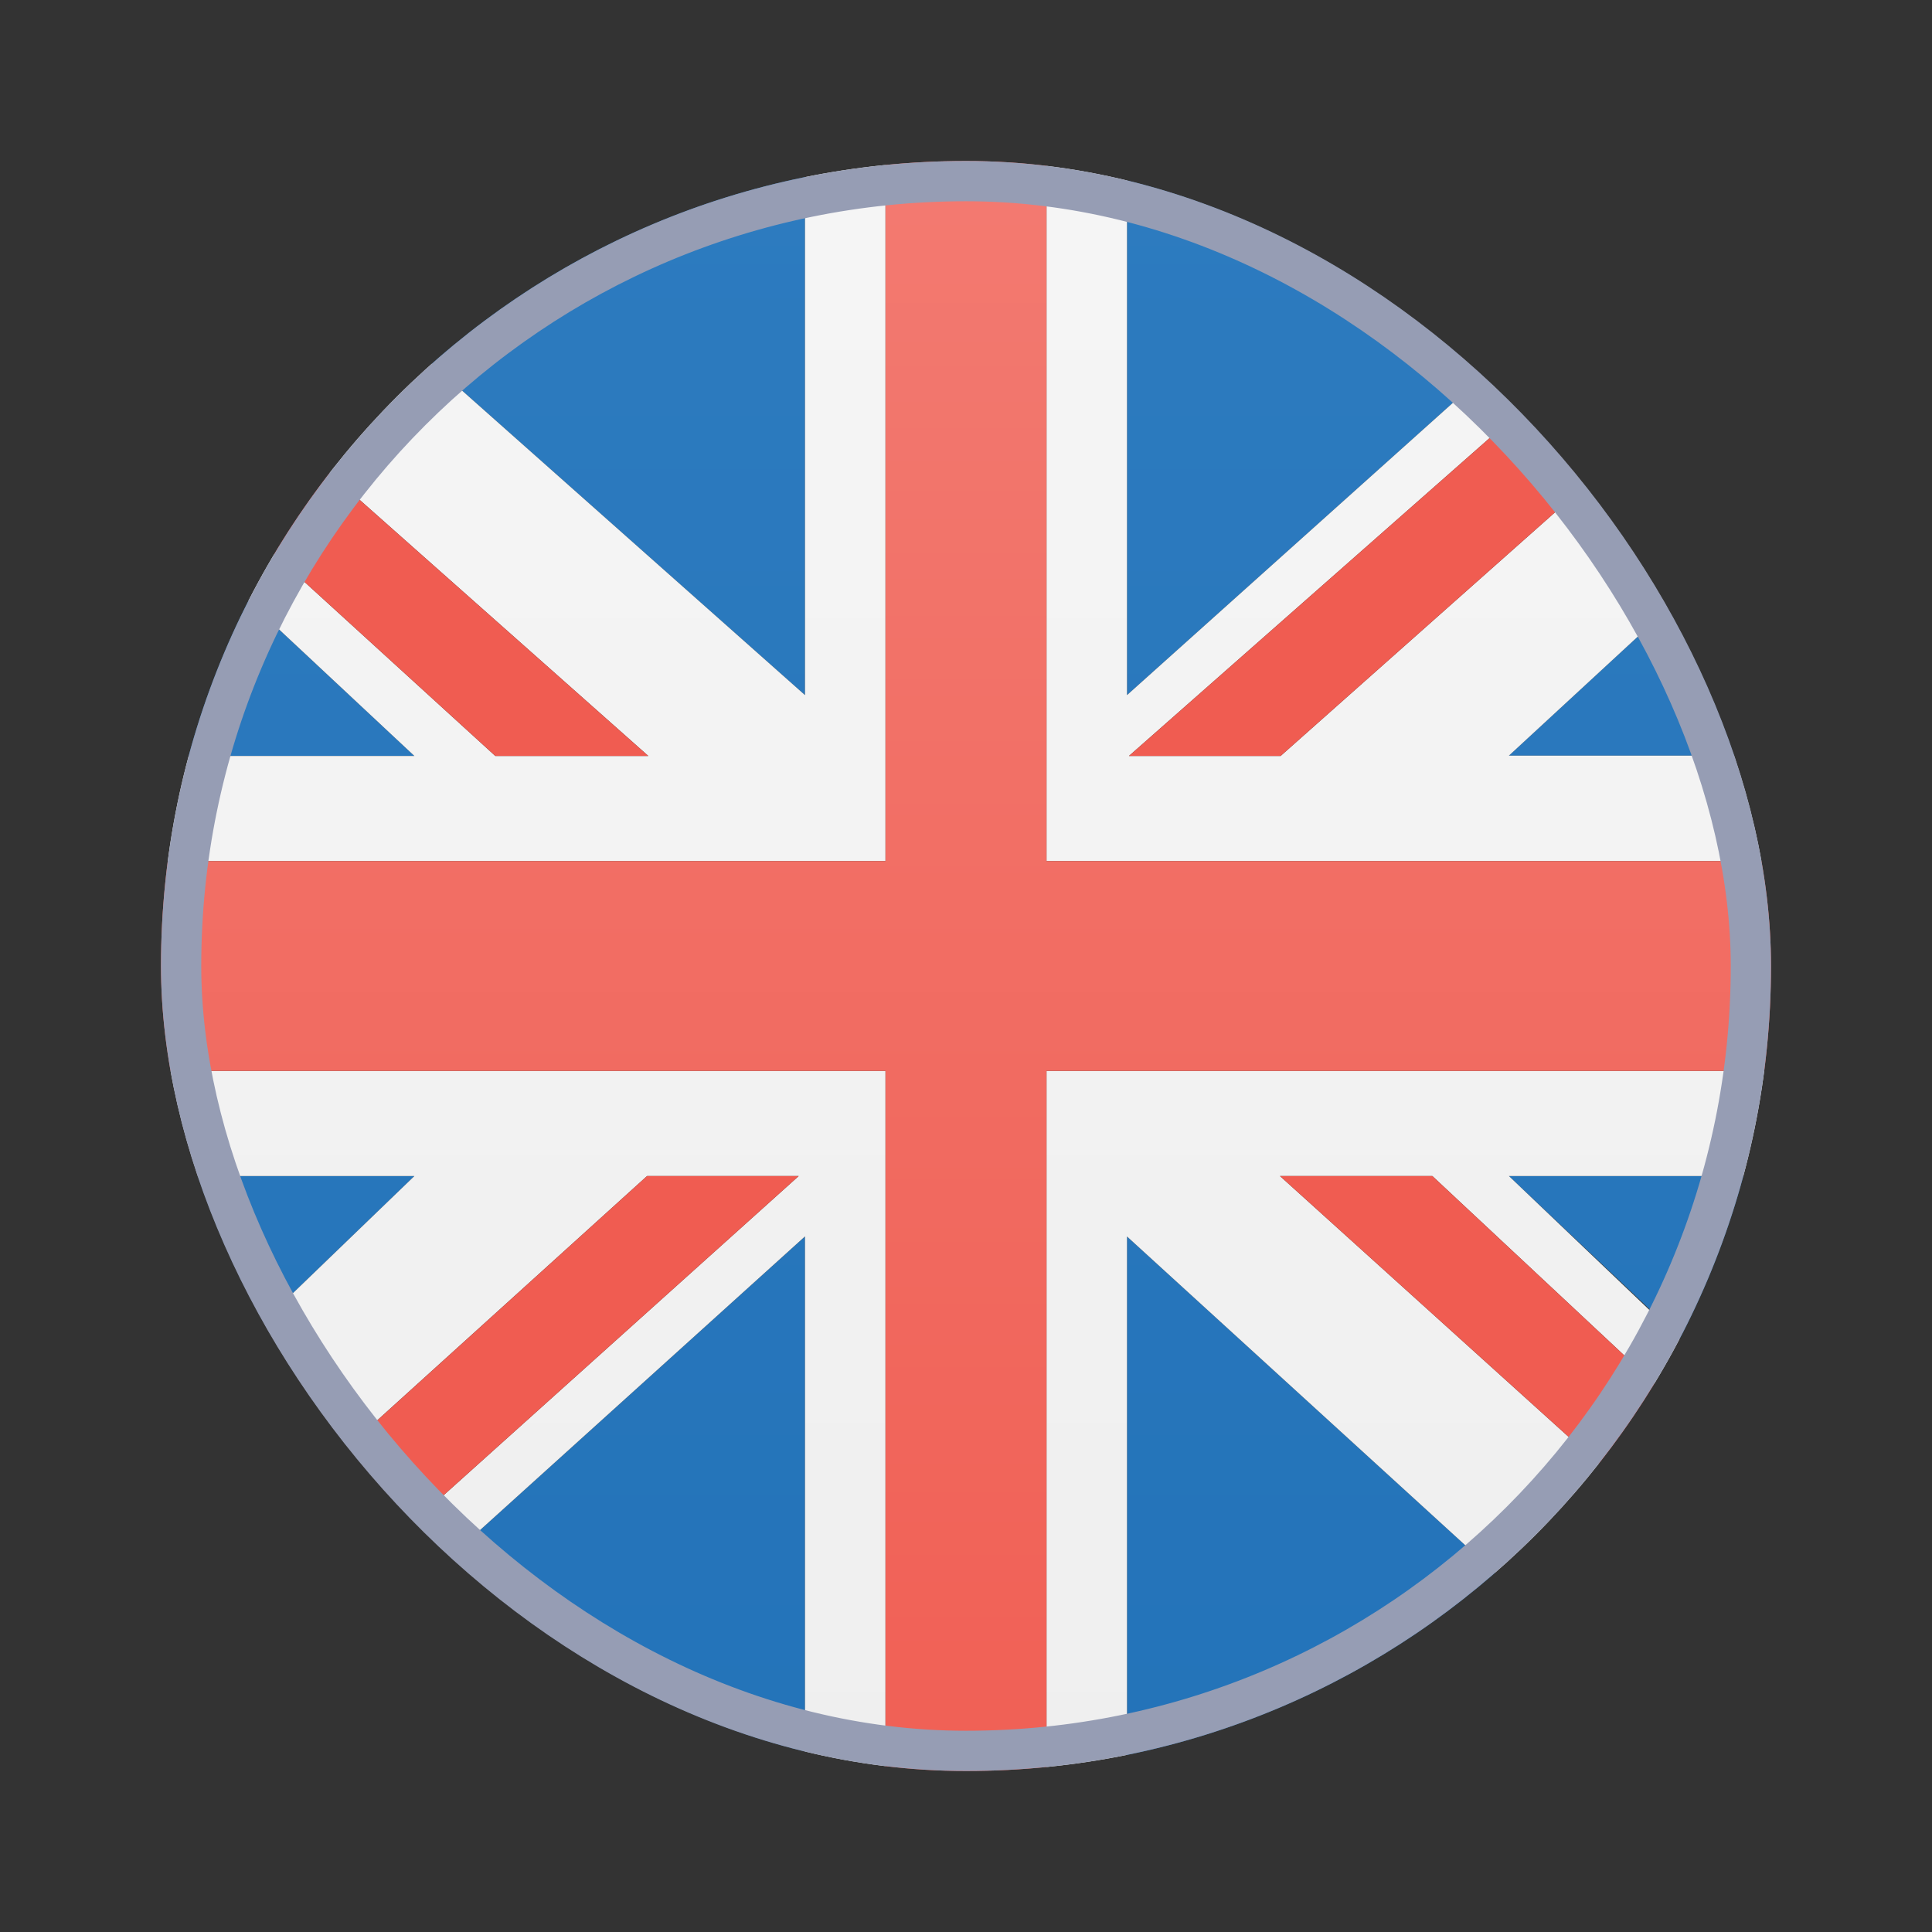 <svg width="24" height="24" viewBox="0 0 24 24" fill="none" xmlns="http://www.w3.org/2000/svg">
<rect x="0" y="0" width="24" height="24" fill="#333333" stroke="none"/>
<g clip-path="url(#clip0_481_3709)">
<path d="M18.744 9.387H22V6.38L18.744 9.387ZM22 17.691V14.609H18.744L22 17.691ZM2 6.448V9.391H5.148L2 6.448ZM2.667 22H10V15.36L2.654 21.998C2.658 21.998 2.662 22 2.667 22ZM14 22H21.274L14 15.36V22ZM2 14.609V17.644L5.148 14.609H2ZM2.546 2.016L10 8.635V2H2.667C2.625 2 2.585 2.007 2.546 2.016ZM21.333 2H14V8.635L21.39 2.007C21.371 2.005 21.353 2 21.333 2Z" fill="url(#paint0_linear_481_3709)"/>
<path d="M2 14.609H5.148L2 17.644V20.076L8.038 14.609H9.922L2.119 21.623C2.237 21.846 2.433 21.993 2.654 21.998L10 15.359V22H11V13.304H2V14.609ZM10 8.635L2.546 2.016C2.237 2.09 2 2.445 2 2.87V4.02L8.054 9.391H6.153L2 5.603V6.448L5.148 9.391H2V10.696H11V2H10V8.635ZM22 3.982L15.908 9.391H14.024L21.909 2.441C21.803 2.2 21.612 2.033 21.39 2.007L14 8.635V2H13V10.696H22V9.387H18.744L22 6.38V3.982ZM13 22H14V15.36L21.274 22H21.333C21.7 22 22 21.609 22 21.13V20.121L15.9 14.609H17.793L22 18.541V17.713L18.744 14.609H22V13.304H13V22Z" fill="url(#paint1_linear_481_3709)"/>
<path d="M21.909 2.441L14.024 9.391H15.908L22 3.982V2.87C22 2.713 21.965 2.568 21.909 2.441ZM15.9 14.609L22 20.121V18.541L17.793 14.609H15.9ZM8.054 9.391L2 4.02V5.603L6.153 9.391H8.054ZM2 20.077V21.131C2 21.314 2.044 21.483 2.119 21.623L9.922 14.609H8.038L2 20.077Z" fill="#F05C51"/>
<path d="M2 10.696V13.304H11V22H13V13.304H22V10.696H13V2H11V10.696H2Z" fill="url(#paint2_linear_481_3709)"/>
</g>
<rect x="2.25" y="2.25" width="19.5" height="19.5" rx="9.75" stroke="#969DB4" stroke-width="0.5"/>
<defs>
<linearGradient id="paint0_linear_481_3709" x1="12" y1="63.186" x2="12" y2="2" gradientUnits="userSpaceOnUse">
<stop stop-color="#1063AD"/>
<stop offset="1" stop-color="#2D7BBF"/>
</linearGradient>
<linearGradient id="paint1_linear_481_3709" x1="12" y1="29.358" x2="12" y2="-30.668" gradientUnits="userSpaceOnUse">
<stop stop-color="#EDEDED"/>
<stop offset="1" stop-color="white"/>
</linearGradient>
<linearGradient id="paint2_linear_481_3709" x1="12" y1="25.144" x2="12" y2="-0.507" gradientUnits="userSpaceOnUse">
<stop stop-color="#F05C51"/>
<stop offset="1" stop-color="#F37D74"/>
</linearGradient>
<clipPath id="clip0_481_3709">
<rect x="2" y="2" width="20" height="20" rx="10" fill="white"/>
</clipPath>
</defs>
</svg>
